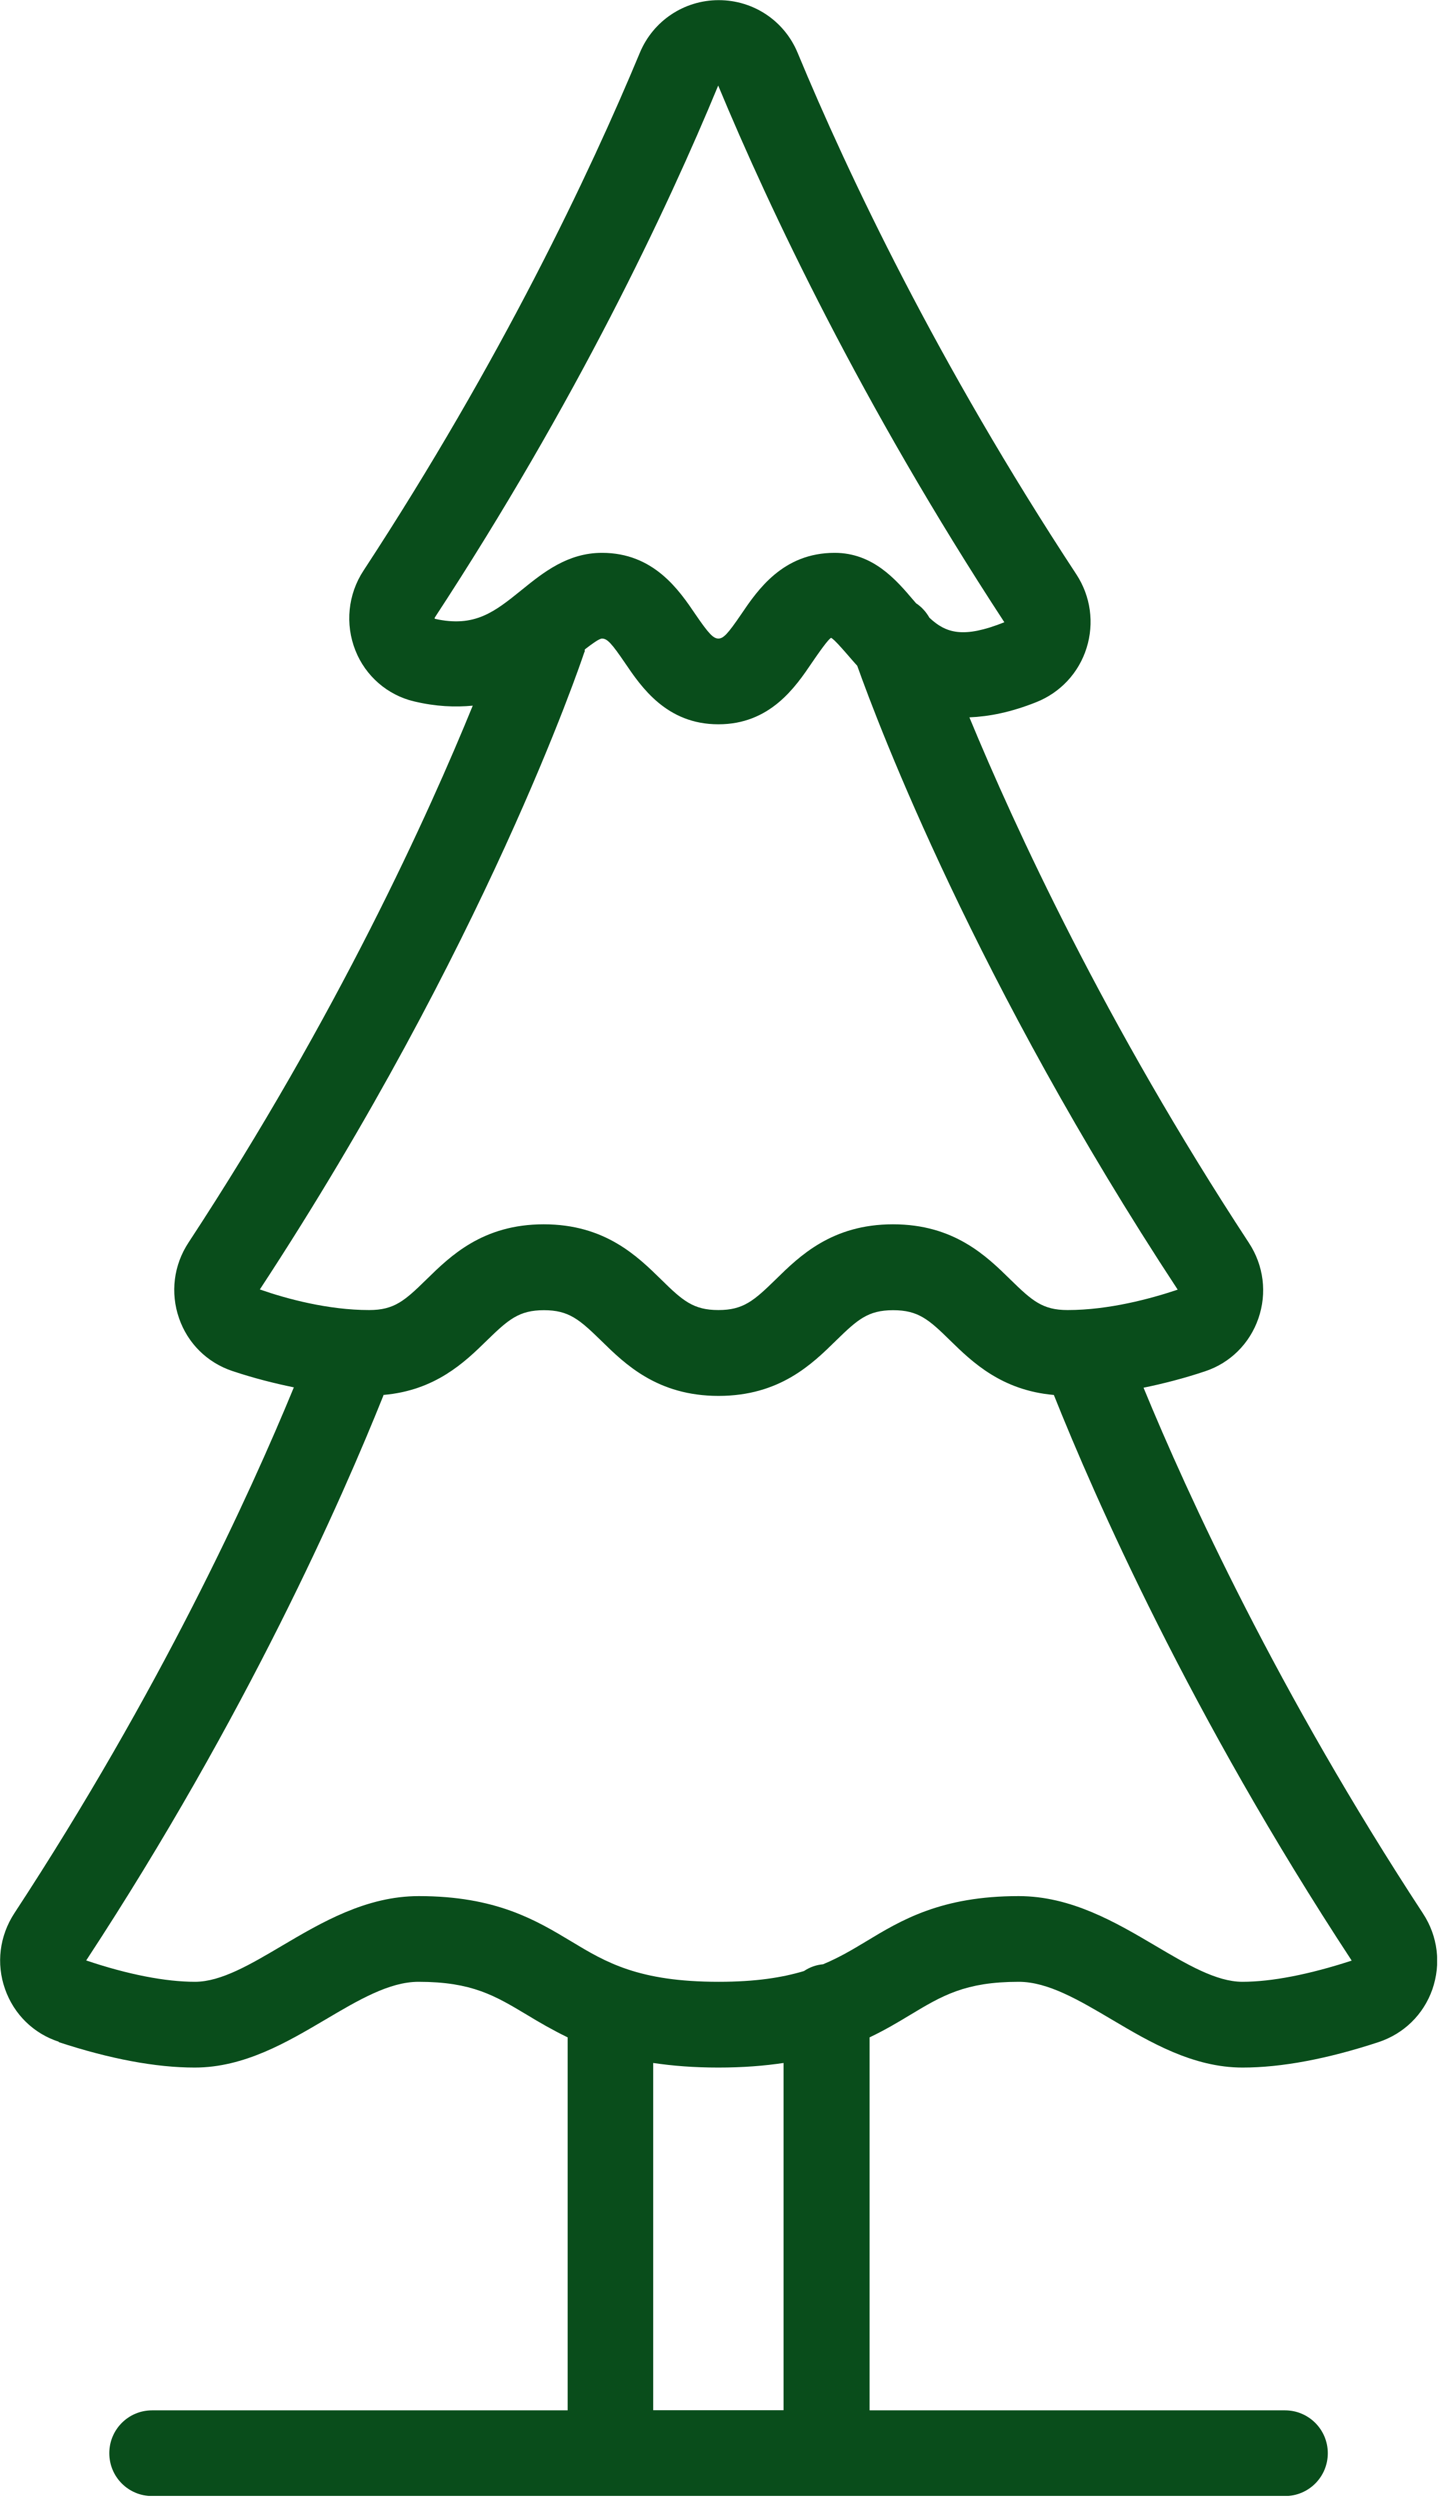 <?xml version="1.0" encoding="UTF-8"?>
<svg xmlns="http://www.w3.org/2000/svg" width="29" height="50" viewBox="0 0 29 50" fill="none">
  <g clip-path="url(#clip0_21_936)">
    <path d="M1.173 40.839C2.202 41.177 3.119 41.348 3.894 41.348C4.884 41.348 5.744 40.839 6.507 40.389C7.165 40 7.785 39.633 8.37 39.633C9.442 39.633 9.901 39.912 10.54 40.294C10.78 40.44 11.046 40.595 11.353 40.744V48.203H3.043C2.568 48.203 2.186 48.586 2.186 49.06C2.186 49.535 2.568 49.917 3.043 49.917H25.699C26.173 49.917 26.556 49.535 26.556 49.06C26.556 48.586 26.173 48.203 25.699 48.203H17.392V40.744C17.699 40.598 17.964 40.44 18.205 40.294C18.841 39.912 19.302 39.633 20.375 39.633C20.96 39.633 21.58 40 22.238 40.389C22.997 40.839 23.861 41.348 24.851 41.348C25.626 41.348 26.543 41.177 27.571 40.839C28.078 40.671 28.47 40.288 28.647 39.785C28.824 39.273 28.758 38.722 28.46 38.267C25.559 33.838 23.756 29.903 22.871 27.752C23.269 27.67 23.68 27.565 24.104 27.423C24.607 27.255 24.993 26.869 25.167 26.369C25.344 25.86 25.275 25.307 24.977 24.854C22.096 20.46 20.296 16.541 19.388 14.346C19.78 14.33 20.217 14.245 20.726 14.042C21.21 13.849 21.577 13.454 21.732 12.957C21.887 12.46 21.814 11.926 21.529 11.489C18.746 7.254 16.958 3.48 15.953 1.057C15.687 0.414 15.067 0.003 14.374 0.003C13.681 0.003 13.061 0.418 12.796 1.057C11.796 3.461 10.024 7.206 7.269 11.413C6.959 11.885 6.899 12.482 7.108 13.008C7.31 13.52 7.75 13.9 8.278 14.026C8.718 14.131 9.104 14.146 9.455 14.112C8.582 16.253 6.754 20.302 3.771 24.848C3.473 25.3 3.404 25.854 3.581 26.363C3.755 26.866 4.144 27.249 4.644 27.417C5.067 27.559 5.479 27.663 5.877 27.745C4.992 29.897 3.188 33.835 0.288 38.26C-0.01 38.716 -0.079 39.27 0.101 39.779C0.278 40.282 0.67 40.668 1.177 40.832L1.173 40.839ZM15.674 48.2H13.064V41.256C13.447 41.313 13.874 41.348 14.368 41.348C14.861 41.348 15.291 41.313 15.671 41.256V48.2H15.674ZM8.696 12.375C8.696 12.375 8.69 12.362 8.696 12.35C11.524 8.032 13.343 4.182 14.364 1.711C15.399 4.201 17.234 8.082 20.087 12.444C19.271 12.77 18.92 12.666 18.588 12.353C18.521 12.236 18.433 12.138 18.322 12.065C18.3 12.04 18.281 12.018 18.259 11.992C17.923 11.597 17.461 11.056 16.693 11.056C15.658 11.056 15.152 11.799 14.82 12.29C14.557 12.675 14.469 12.77 14.368 12.77C14.267 12.77 14.175 12.675 13.912 12.29C13.58 11.799 13.074 11.056 12.04 11.056C11.353 11.056 10.866 11.448 10.436 11.796C9.892 12.236 9.496 12.555 8.696 12.375ZM11.691 13.042C11.698 13.023 11.691 13.004 11.698 12.986C11.837 12.878 11.986 12.77 12.04 12.77C12.144 12.77 12.232 12.865 12.495 13.251C12.827 13.742 13.333 14.485 14.368 14.485C15.402 14.485 15.908 13.742 16.24 13.251C16.503 12.865 16.591 12.77 16.623 12.755C16.69 12.793 16.851 12.979 16.958 13.102C17.015 13.169 17.079 13.242 17.145 13.315C17.578 14.532 19.524 19.66 23.554 25.791C23 25.977 22.168 26.199 21.352 26.199C20.849 26.199 20.641 26.012 20.207 25.588C19.733 25.123 19.084 24.484 17.86 24.484C16.636 24.484 15.987 25.123 15.513 25.588C15.079 26.012 14.867 26.199 14.368 26.199C13.868 26.199 13.653 26.012 13.223 25.588C12.748 25.123 12.1 24.484 10.875 24.484C9.651 24.484 9.003 25.123 8.528 25.588C8.095 26.012 7.886 26.199 7.383 26.199C6.57 26.199 5.738 25.977 5.197 25.787C9.708 18.91 11.609 13.277 11.688 13.039L11.691 13.042ZM7.665 27.897C8.708 27.809 9.297 27.239 9.733 26.812C10.167 26.389 10.379 26.202 10.879 26.202C11.378 26.202 11.59 26.389 12.024 26.812C12.498 27.277 13.147 27.916 14.371 27.916C15.595 27.916 16.244 27.277 16.718 26.812C17.151 26.389 17.36 26.202 17.863 26.202C18.366 26.202 18.578 26.389 19.008 26.812C19.445 27.239 20.033 27.806 21.077 27.897C21.903 29.966 23.807 34.294 27.034 39.209C26.189 39.485 25.433 39.633 24.848 39.633C24.326 39.633 23.734 39.282 23.108 38.912C22.32 38.447 21.425 37.919 20.372 37.919C18.822 37.919 18.024 38.4 17.319 38.827C17.047 38.991 16.781 39.149 16.462 39.282C16.32 39.295 16.193 39.342 16.079 39.418C15.646 39.548 15.114 39.633 14.374 39.633C12.767 39.633 12.115 39.241 11.429 38.827C10.723 38.403 9.923 37.919 8.376 37.919C7.323 37.919 6.428 38.447 5.64 38.912C5.014 39.282 4.422 39.633 3.9 39.633C3.315 39.633 2.559 39.488 1.724 39.206C4.941 34.3 6.845 29.963 7.671 27.901L7.665 27.897Z" fill="#094D1B"></path>
  </g>
  <defs>
    <clipPath id="clip0_21_936">
      <rect width="28.742" height="49.914" fill="white"></rect>
    </clipPath>
  </defs>
</svg>
